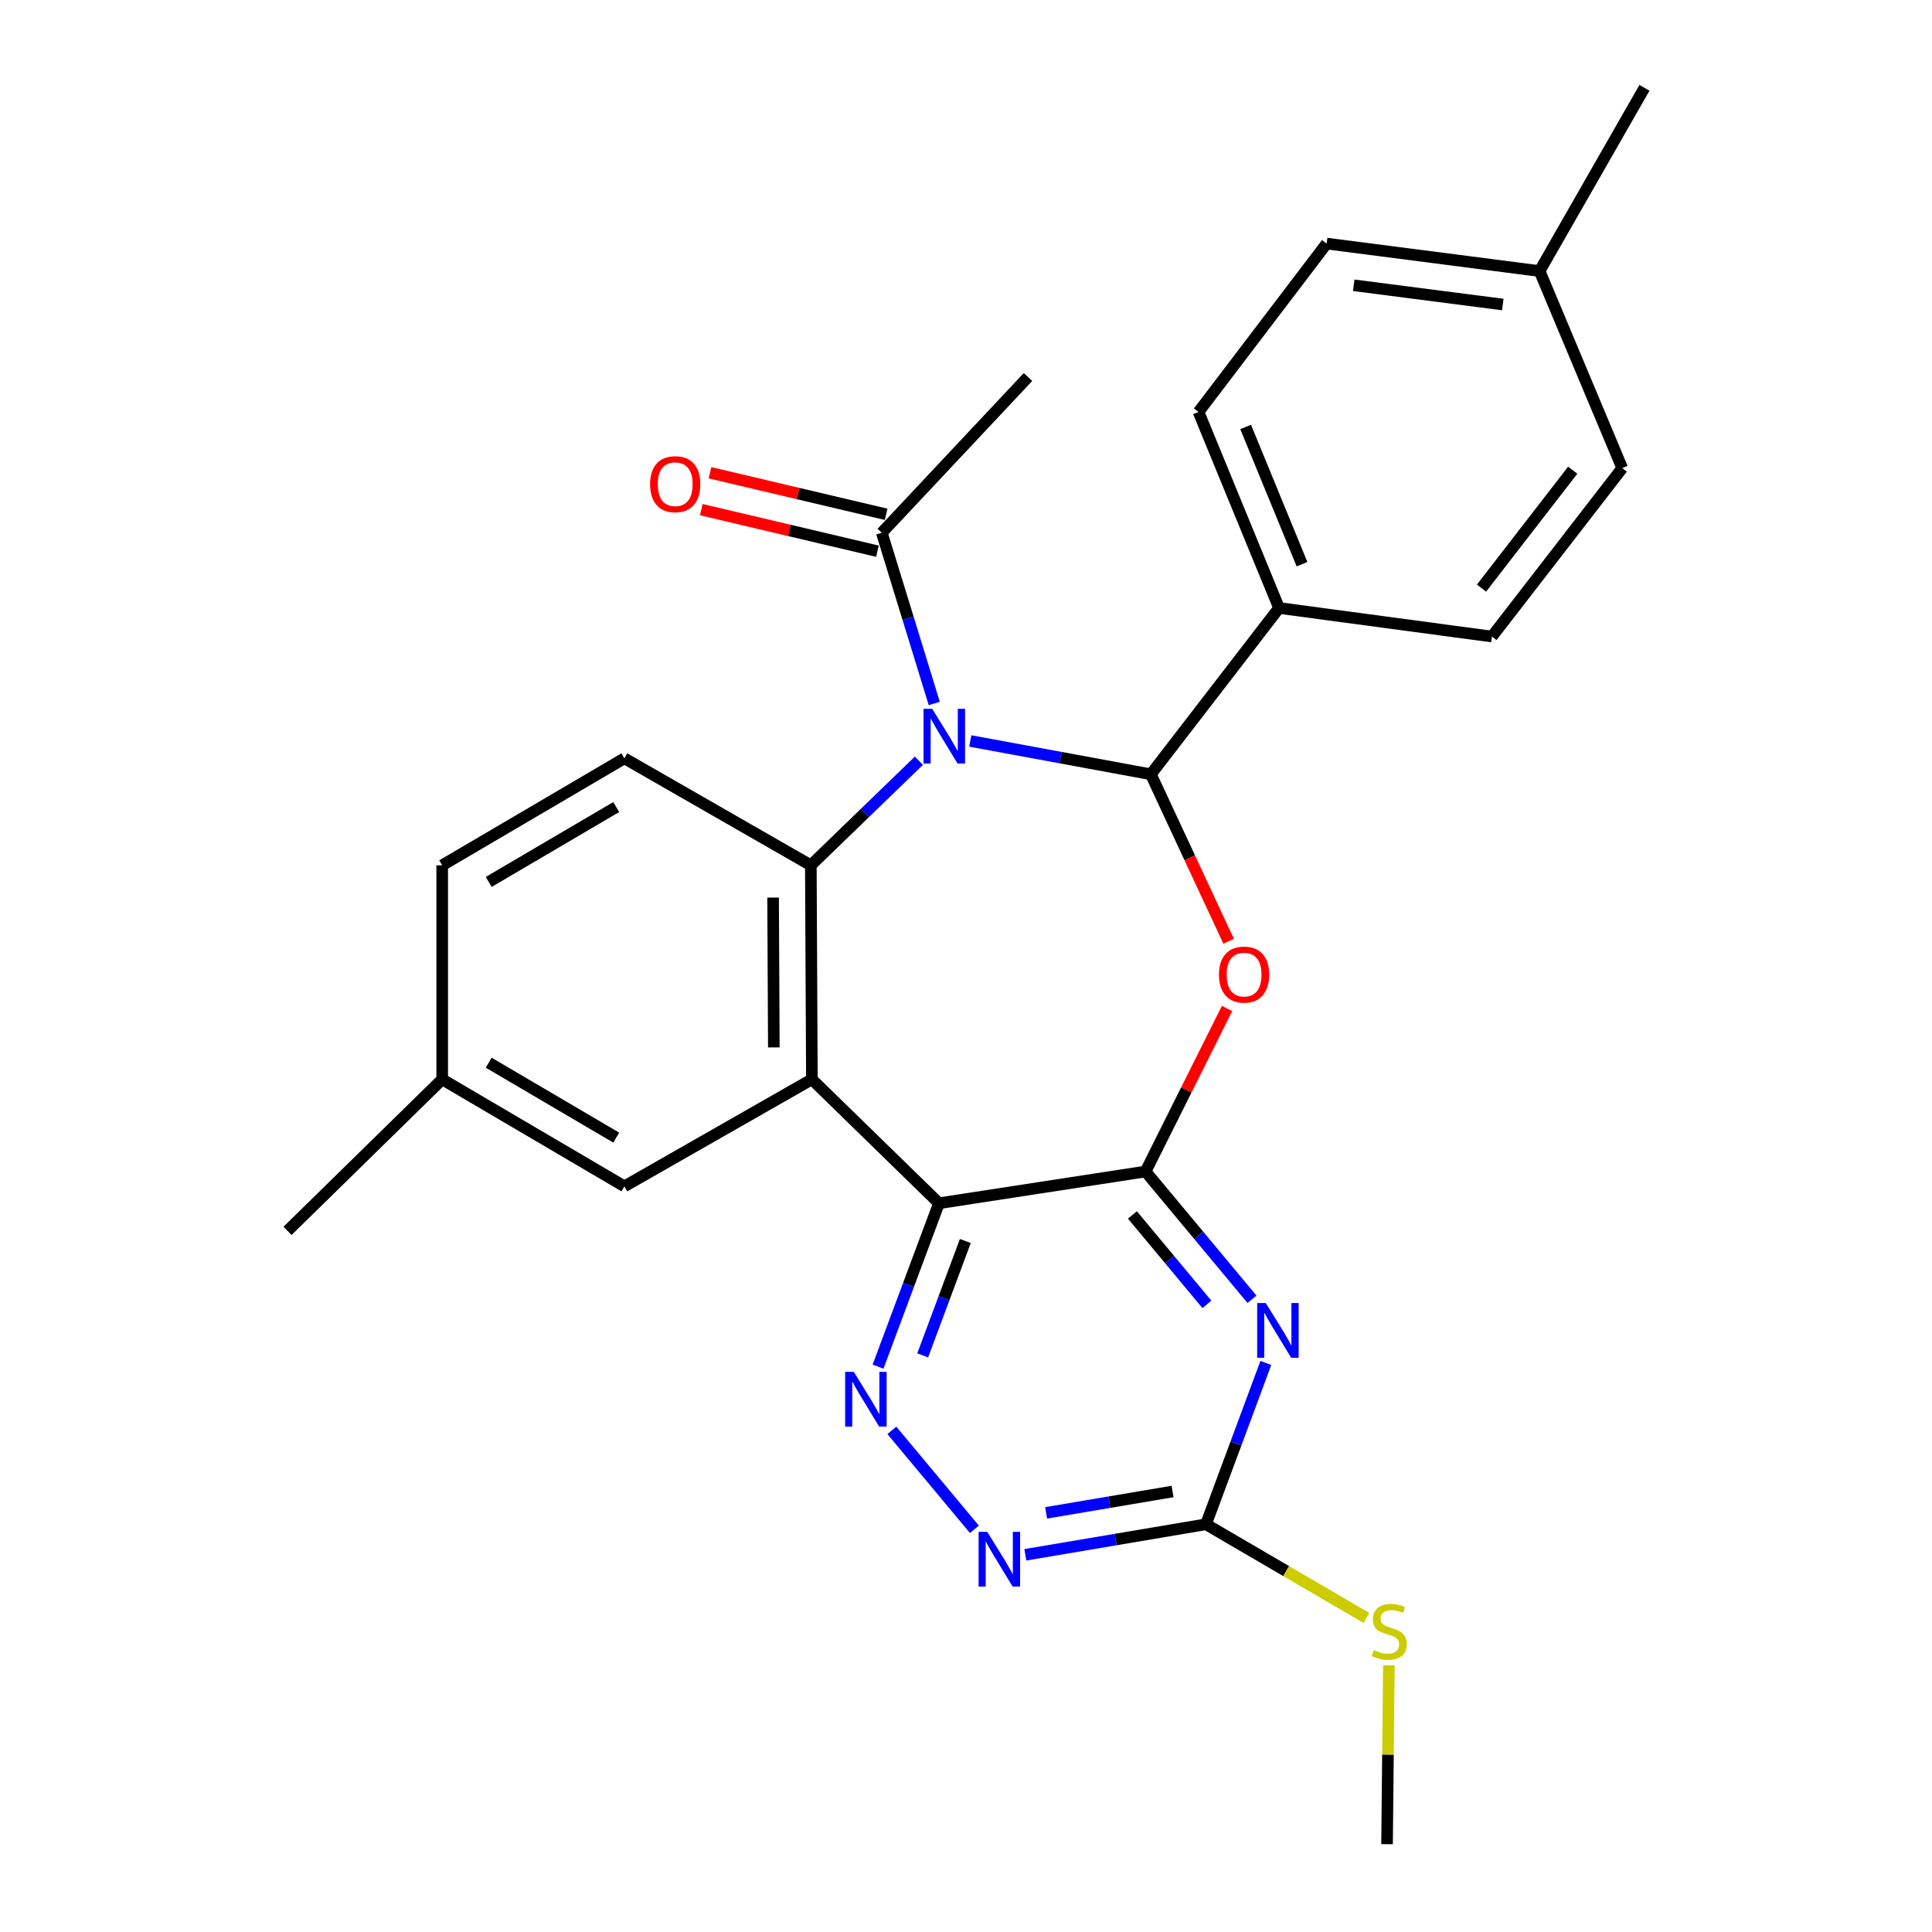<?xml version='1.0' encoding='iso-8859-1'?>
<svg version='1.1' baseProfile='full'
              xmlns='http://www.w3.org/2000/svg'
                      xmlns:rdkit='http://www.rdkit.org/xml'
                      xmlns:xlink='http://www.w3.org/1999/xlink'
                  xml:space='preserve'
width='1000px' height='1000px' viewBox='0 0 1000 1000'>
<!-- END OF HEADER -->
<rect style='opacity:1.0;fill:#FFFFFF;stroke:none' width='1000' height='1000' x='0' y='0'> </rect>
<path class='bond-1' d='M 502.223,383.519 L 548.95,392.144' style='fill:none;fill-rule:evenodd;stroke:#0000FF;stroke-width:6px;stroke-linecap:butt;stroke-linejoin:miter;stroke-opacity:1' />
<path class='bond-1' d='M 548.95,392.144 L 595.678,400.77' style='fill:none;fill-rule:evenodd;stroke:#000000;stroke-width:6px;stroke-linecap:butt;stroke-linejoin:miter;stroke-opacity:1' />
<path class='bond-5' d='M 475.622,393.753 L 447.655,420.816' style='fill:none;fill-rule:evenodd;stroke:#0000FF;stroke-width:6px;stroke-linecap:butt;stroke-linejoin:miter;stroke-opacity:1' />
<path class='bond-5' d='M 447.655,420.816 L 419.687,447.879' style='fill:none;fill-rule:evenodd;stroke:#000000;stroke-width:6px;stroke-linecap:butt;stroke-linejoin:miter;stroke-opacity:1' />
<path class='bond-9' d='M 483.567,364.121 L 469.989,319.939' style='fill:none;fill-rule:evenodd;stroke:#0000FF;stroke-width:6px;stroke-linecap:butt;stroke-linejoin:miter;stroke-opacity:1' />
<path class='bond-9' d='M 469.989,319.939 L 456.411,275.757' style='fill:none;fill-rule:evenodd;stroke:#000000;stroke-width:6px;stroke-linecap:butt;stroke-linejoin:miter;stroke-opacity:1' />
<path class='bond-0' d='M 592.943,606.368 L 614.035,564.174' style='fill:none;fill-rule:evenodd;stroke:#000000;stroke-width:6px;stroke-linecap:butt;stroke-linejoin:miter;stroke-opacity:1' />
<path class='bond-0' d='M 614.035,564.174 L 635.127,521.981' style='fill:none;fill-rule:evenodd;stroke:#FF0000;stroke-width:6px;stroke-linecap:butt;stroke-linejoin:miter;stroke-opacity:1' />
<path class='bond-6' d='M 592.943,606.368 L 620.485,639.439' style='fill:none;fill-rule:evenodd;stroke:#000000;stroke-width:6px;stroke-linecap:butt;stroke-linejoin:miter;stroke-opacity:1' />
<path class='bond-6' d='M 620.485,639.439 L 648.027,672.511' style='fill:none;fill-rule:evenodd;stroke:#0000FF;stroke-width:6px;stroke-linecap:butt;stroke-linejoin:miter;stroke-opacity:1' />
<path class='bond-6' d='M 586.133,628.842 L 605.412,651.992' style='fill:none;fill-rule:evenodd;stroke:#000000;stroke-width:6px;stroke-linecap:butt;stroke-linejoin:miter;stroke-opacity:1' />
<path class='bond-6' d='M 605.412,651.992 L 624.691,675.142' style='fill:none;fill-rule:evenodd;stroke:#0000FF;stroke-width:6px;stroke-linecap:butt;stroke-linejoin:miter;stroke-opacity:1' />
<path class='bond-27' d='M 592.943,606.368 L 486.008,622.801' style='fill:none;fill-rule:evenodd;stroke:#000000;stroke-width:6px;stroke-linecap:butt;stroke-linejoin:miter;stroke-opacity:1' />
<path class='bond-3' d='M 595.678,400.77 L 615.804,443.981' style='fill:none;fill-rule:evenodd;stroke:#000000;stroke-width:6px;stroke-linecap:butt;stroke-linejoin:miter;stroke-opacity:1' />
<path class='bond-3' d='M 615.804,443.981 L 635.93,487.193' style='fill:none;fill-rule:evenodd;stroke:#FF0000;stroke-width:6px;stroke-linecap:butt;stroke-linejoin:miter;stroke-opacity:1' />
<path class='bond-12' d='M 595.678,400.77 L 662.031,314.693' style='fill:none;fill-rule:evenodd;stroke:#000000;stroke-width:6px;stroke-linecap:butt;stroke-linejoin:miter;stroke-opacity:1' />
<path class='bond-2' d='M 486.008,622.801 L 420.232,558.66' style='fill:none;fill-rule:evenodd;stroke:#000000;stroke-width:6px;stroke-linecap:butt;stroke-linejoin:miter;stroke-opacity:1' />
<path class='bond-7' d='M 486.008,622.801 L 470.24,665.089' style='fill:none;fill-rule:evenodd;stroke:#000000;stroke-width:6px;stroke-linecap:butt;stroke-linejoin:miter;stroke-opacity:1' />
<path class='bond-7' d='M 470.24,665.089 L 454.473,707.377' style='fill:none;fill-rule:evenodd;stroke:#0000FF;stroke-width:6px;stroke-linecap:butt;stroke-linejoin:miter;stroke-opacity:1' />
<path class='bond-7' d='M 499.657,642.34 L 488.619,671.942' style='fill:none;fill-rule:evenodd;stroke:#000000;stroke-width:6px;stroke-linecap:butt;stroke-linejoin:miter;stroke-opacity:1' />
<path class='bond-7' d='M 488.619,671.942 L 477.582,701.543' style='fill:none;fill-rule:evenodd;stroke:#0000FF;stroke-width:6px;stroke-linecap:butt;stroke-linejoin:miter;stroke-opacity:1' />
<path class='bond-4' d='M 420.232,558.66 L 419.687,447.879' style='fill:none;fill-rule:evenodd;stroke:#000000;stroke-width:6px;stroke-linecap:butt;stroke-linejoin:miter;stroke-opacity:1' />
<path class='bond-4' d='M 400.536,542.139 L 400.154,464.592' style='fill:none;fill-rule:evenodd;stroke:#000000;stroke-width:6px;stroke-linecap:butt;stroke-linejoin:miter;stroke-opacity:1' />
<path class='bond-13' d='M 420.232,558.66 L 323.181,614.05' style='fill:none;fill-rule:evenodd;stroke:#000000;stroke-width:6px;stroke-linecap:butt;stroke-linejoin:miter;stroke-opacity:1' />
<path class='bond-11' d='M 419.687,447.879 L 323.181,392.51' style='fill:none;fill-rule:evenodd;stroke:#000000;stroke-width:6px;stroke-linecap:butt;stroke-linejoin:miter;stroke-opacity:1' />
<path class='bond-8' d='M 655.195,705.456 L 639.701,747.209' style='fill:none;fill-rule:evenodd;stroke:#0000FF;stroke-width:6px;stroke-linecap:butt;stroke-linejoin:miter;stroke-opacity:1' />
<path class='bond-8' d='M 639.701,747.209 L 624.207,788.962' style='fill:none;fill-rule:evenodd;stroke:#000000;stroke-width:6px;stroke-linecap:butt;stroke-linejoin:miter;stroke-opacity:1' />
<path class='bond-10' d='M 461.619,740.348 L 504.35,791.565' style='fill:none;fill-rule:evenodd;stroke:#0000FF;stroke-width:6px;stroke-linecap:butt;stroke-linejoin:miter;stroke-opacity:1' />
<path class='bond-15' d='M 624.207,788.962 L 665.719,813.195' style='fill:none;fill-rule:evenodd;stroke:#000000;stroke-width:6px;stroke-linecap:butt;stroke-linejoin:miter;stroke-opacity:1' />
<path class='bond-15' d='M 665.719,813.195 L 707.231,837.428' style='fill:none;fill-rule:evenodd;stroke:#CCCC00;stroke-width:6px;stroke-linecap:butt;stroke-linejoin:miter;stroke-opacity:1' />
<path class='bond-29' d='M 624.207,788.962 L 577.46,796.864' style='fill:none;fill-rule:evenodd;stroke:#000000;stroke-width:6px;stroke-linecap:butt;stroke-linejoin:miter;stroke-opacity:1' />
<path class='bond-29' d='M 577.46,796.864 L 530.713,804.767' style='fill:none;fill-rule:evenodd;stroke:#0000FF;stroke-width:6px;stroke-linecap:butt;stroke-linejoin:miter;stroke-opacity:1' />
<path class='bond-29' d='M 606.913,771.992 L 574.19,777.524' style='fill:none;fill-rule:evenodd;stroke:#000000;stroke-width:6px;stroke-linecap:butt;stroke-linejoin:miter;stroke-opacity:1' />
<path class='bond-29' d='M 574.19,777.524 L 541.467,783.055' style='fill:none;fill-rule:evenodd;stroke:#0000FF;stroke-width:6px;stroke-linecap:butt;stroke-linejoin:miter;stroke-opacity:1' />
<path class='bond-14' d='M 458.663,266.211 L 413.075,255.455' style='fill:none;fill-rule:evenodd;stroke:#000000;stroke-width:6px;stroke-linecap:butt;stroke-linejoin:miter;stroke-opacity:1' />
<path class='bond-14' d='M 413.075,255.455 L 367.486,244.699' style='fill:none;fill-rule:evenodd;stroke:#FF0000;stroke-width:6px;stroke-linecap:butt;stroke-linejoin:miter;stroke-opacity:1' />
<path class='bond-14' d='M 454.159,285.302 L 408.57,274.546' style='fill:none;fill-rule:evenodd;stroke:#000000;stroke-width:6px;stroke-linecap:butt;stroke-linejoin:miter;stroke-opacity:1' />
<path class='bond-14' d='M 408.57,274.546 L 362.982,263.79' style='fill:none;fill-rule:evenodd;stroke:#FF0000;stroke-width:6px;stroke-linecap:butt;stroke-linejoin:miter;stroke-opacity:1' />
<path class='bond-23' d='M 456.411,275.757 L 532.092,195.139' style='fill:none;fill-rule:evenodd;stroke:#000000;stroke-width:6px;stroke-linecap:butt;stroke-linejoin:miter;stroke-opacity:1' />
<path class='bond-18' d='M 323.181,392.51 L 228.877,447.879' style='fill:none;fill-rule:evenodd;stroke:#000000;stroke-width:6px;stroke-linecap:butt;stroke-linejoin:miter;stroke-opacity:1' />
<path class='bond-18' d='M 318.967,417.73 L 252.954,456.488' style='fill:none;fill-rule:evenodd;stroke:#000000;stroke-width:6px;stroke-linecap:butt;stroke-linejoin:miter;stroke-opacity:1' />
<path class='bond-16' d='M 662.031,314.693 L 620.349,213.228' style='fill:none;fill-rule:evenodd;stroke:#000000;stroke-width:6px;stroke-linecap:butt;stroke-linejoin:miter;stroke-opacity:1' />
<path class='bond-16' d='M 673.922,292.019 L 644.745,220.994' style='fill:none;fill-rule:evenodd;stroke:#000000;stroke-width:6px;stroke-linecap:butt;stroke-linejoin:miter;stroke-opacity:1' />
<path class='bond-17' d='M 662.031,314.693 L 772.224,329.48' style='fill:none;fill-rule:evenodd;stroke:#000000;stroke-width:6px;stroke-linecap:butt;stroke-linejoin:miter;stroke-opacity:1' />
<path class='bond-28' d='M 323.181,614.05 L 228.877,558.66' style='fill:none;fill-rule:evenodd;stroke:#000000;stroke-width:6px;stroke-linecap:butt;stroke-linejoin:miter;stroke-opacity:1' />
<path class='bond-28' d='M 318.97,588.829 L 252.957,550.055' style='fill:none;fill-rule:evenodd;stroke:#000000;stroke-width:6px;stroke-linecap:butt;stroke-linejoin:miter;stroke-opacity:1' />
<path class='bond-24' d='M 718.877,861.966 L 718.405,908.256' style='fill:none;fill-rule:evenodd;stroke:#CCCC00;stroke-width:6px;stroke-linecap:butt;stroke-linejoin:miter;stroke-opacity:1' />
<path class='bond-24' d='M 718.405,908.256 L 717.934,954.545' style='fill:none;fill-rule:evenodd;stroke:#000000;stroke-width:6px;stroke-linecap:butt;stroke-linejoin:miter;stroke-opacity:1' />
<path class='bond-21' d='M 620.349,213.228 L 686.67,126.072' style='fill:none;fill-rule:evenodd;stroke:#000000;stroke-width:6px;stroke-linecap:butt;stroke-linejoin:miter;stroke-opacity:1' />
<path class='bond-20' d='M 772.224,329.48 L 839.667,242.302' style='fill:none;fill-rule:evenodd;stroke:#000000;stroke-width:6px;stroke-linecap:butt;stroke-linejoin:miter;stroke-opacity:1' />
<path class='bond-20' d='M 766.826,304.401 L 814.036,243.377' style='fill:none;fill-rule:evenodd;stroke:#000000;stroke-width:6px;stroke-linecap:butt;stroke-linejoin:miter;stroke-opacity:1' />
<path class='bond-19' d='M 228.877,447.879 L 228.877,558.66' style='fill:none;fill-rule:evenodd;stroke:#000000;stroke-width:6px;stroke-linecap:butt;stroke-linejoin:miter;stroke-opacity:1' />
<path class='bond-25' d='M 228.877,558.66 L 148.826,637.087' style='fill:none;fill-rule:evenodd;stroke:#000000;stroke-width:6px;stroke-linecap:butt;stroke-linejoin:miter;stroke-opacity:1' />
<path class='bond-22' d='M 839.667,242.302 L 796.884,140.304' style='fill:none;fill-rule:evenodd;stroke:#000000;stroke-width:6px;stroke-linecap:butt;stroke-linejoin:miter;stroke-opacity:1' />
<path class='bond-30' d='M 686.67,126.072 L 796.884,140.304' style='fill:none;fill-rule:evenodd;stroke:#000000;stroke-width:6px;stroke-linecap:butt;stroke-linejoin:miter;stroke-opacity:1' />
<path class='bond-30' d='M 700.69,147.661 L 777.84,157.623' style='fill:none;fill-rule:evenodd;stroke:#000000;stroke-width:6px;stroke-linecap:butt;stroke-linejoin:miter;stroke-opacity:1' />
<path class='bond-26' d='M 796.884,140.304 L 851.174,45.455' style='fill:none;fill-rule:evenodd;stroke:#000000;stroke-width:6px;stroke-linecap:butt;stroke-linejoin:miter;stroke-opacity:1' />
<path  class='atom-0' d='M 482.505 366.875
L 491.785 381.875
Q 492.705 383.355, 494.185 386.035
Q 495.665 388.715, 495.745 388.875
L 495.745 366.875
L 499.505 366.875
L 499.505 395.195
L 495.625 395.195
L 485.665 378.795
Q 484.505 376.875, 483.265 374.675
Q 482.065 372.475, 481.705 371.795
L 481.705 395.195
L 478.025 395.195
L 478.025 366.875
L 482.505 366.875
' fill='#0000FF'/>
<path  class='atom-4' d='M 630.931 504.45
Q 630.931 497.65, 634.291 493.85
Q 637.651 490.05, 643.931 490.05
Q 650.211 490.05, 653.571 493.85
Q 656.931 497.65, 656.931 504.45
Q 656.931 511.33, 653.531 515.25
Q 650.131 519.13, 643.931 519.13
Q 637.691 519.13, 634.291 515.25
Q 630.931 511.37, 630.931 504.45
M 643.931 515.93
Q 648.251 515.93, 650.571 513.05
Q 652.931 510.13, 652.931 504.45
Q 652.931 498.89, 650.571 496.09
Q 648.251 493.25, 643.931 493.25
Q 639.611 493.25, 637.251 496.05
Q 634.931 498.85, 634.931 504.45
Q 634.931 510.17, 637.251 513.05
Q 639.611 515.93, 643.931 515.93
' fill='#FF0000'/>
<path  class='atom-7' d='M 655.183 674.46
L 664.463 689.46
Q 665.383 690.94, 666.863 693.62
Q 668.343 696.3, 668.423 696.46
L 668.423 674.46
L 672.183 674.46
L 672.183 702.78
L 668.303 702.78
L 658.343 686.38
Q 657.183 684.46, 655.943 682.26
Q 654.743 680.06, 654.383 679.38
L 654.383 702.78
L 650.703 702.78
L 650.703 674.46
L 655.183 674.46
' fill='#0000FF'/>
<path  class='atom-8' d='M 441.924 710.083
L 451.204 725.083
Q 452.124 726.563, 453.604 729.243
Q 455.084 731.923, 455.164 732.083
L 455.164 710.083
L 458.924 710.083
L 458.924 738.403
L 455.044 738.403
L 445.084 722.003
Q 443.924 720.083, 442.684 717.883
Q 441.484 715.683, 441.124 715.003
L 441.124 738.403
L 437.444 738.403
L 437.444 710.083
L 441.924 710.083
' fill='#0000FF'/>
<path  class='atom-11' d='M 511.001 792.88
L 520.281 807.88
Q 521.201 809.36, 522.681 812.04
Q 524.161 814.72, 524.241 814.88
L 524.241 792.88
L 528.001 792.88
L 528.001 821.2
L 524.121 821.2
L 514.161 804.8
Q 513.001 802.88, 511.761 800.68
Q 510.561 798.48, 510.201 797.8
L 510.201 821.2
L 506.521 821.2
L 506.521 792.88
L 511.001 792.88
' fill='#0000FF'/>
<path  class='atom-15' d='M 336.487 250.61
Q 336.487 243.81, 339.847 240.01
Q 343.207 236.21, 349.487 236.21
Q 355.767 236.21, 359.127 240.01
Q 362.487 243.81, 362.487 250.61
Q 362.487 257.49, 359.087 261.41
Q 355.687 265.29, 349.487 265.29
Q 343.247 265.29, 339.847 261.41
Q 336.487 257.53, 336.487 250.61
M 349.487 262.09
Q 353.807 262.09, 356.127 259.21
Q 358.487 256.29, 358.487 250.61
Q 358.487 245.05, 356.127 242.25
Q 353.807 239.41, 349.487 239.41
Q 345.167 239.41, 342.807 242.21
Q 340.487 245.01, 340.487 250.61
Q 340.487 256.33, 342.807 259.21
Q 345.167 262.09, 349.487 262.09
' fill='#FF0000'/>
<path  class='atom-16' d='M 711.056 854.051
Q 711.376 854.171, 712.696 854.731
Q 714.016 855.291, 715.456 855.651
Q 716.936 855.971, 718.376 855.971
Q 721.056 855.971, 722.616 854.691
Q 724.176 853.371, 724.176 851.091
Q 724.176 849.531, 723.376 848.571
Q 722.616 847.611, 721.416 847.091
Q 720.216 846.571, 718.216 845.971
Q 715.696 845.211, 714.176 844.491
Q 712.696 843.771, 711.616 842.251
Q 710.576 840.731, 710.576 838.171
Q 710.576 834.611, 712.976 832.411
Q 715.416 830.211, 720.216 830.211
Q 723.496 830.211, 727.216 831.771
L 726.296 834.851
Q 722.896 833.451, 720.336 833.451
Q 717.576 833.451, 716.056 834.611
Q 714.536 835.731, 714.576 837.691
Q 714.576 839.211, 715.336 840.131
Q 716.136 841.051, 717.256 841.571
Q 718.416 842.091, 720.336 842.691
Q 722.896 843.491, 724.416 844.291
Q 725.936 845.091, 727.016 846.731
Q 728.136 848.331, 728.136 851.091
Q 728.136 855.011, 725.496 857.131
Q 722.896 859.211, 718.536 859.211
Q 716.016 859.211, 714.096 858.651
Q 712.216 858.131, 709.976 857.211
L 711.056 854.051
' fill='#CCCC00'/>
</svg>
